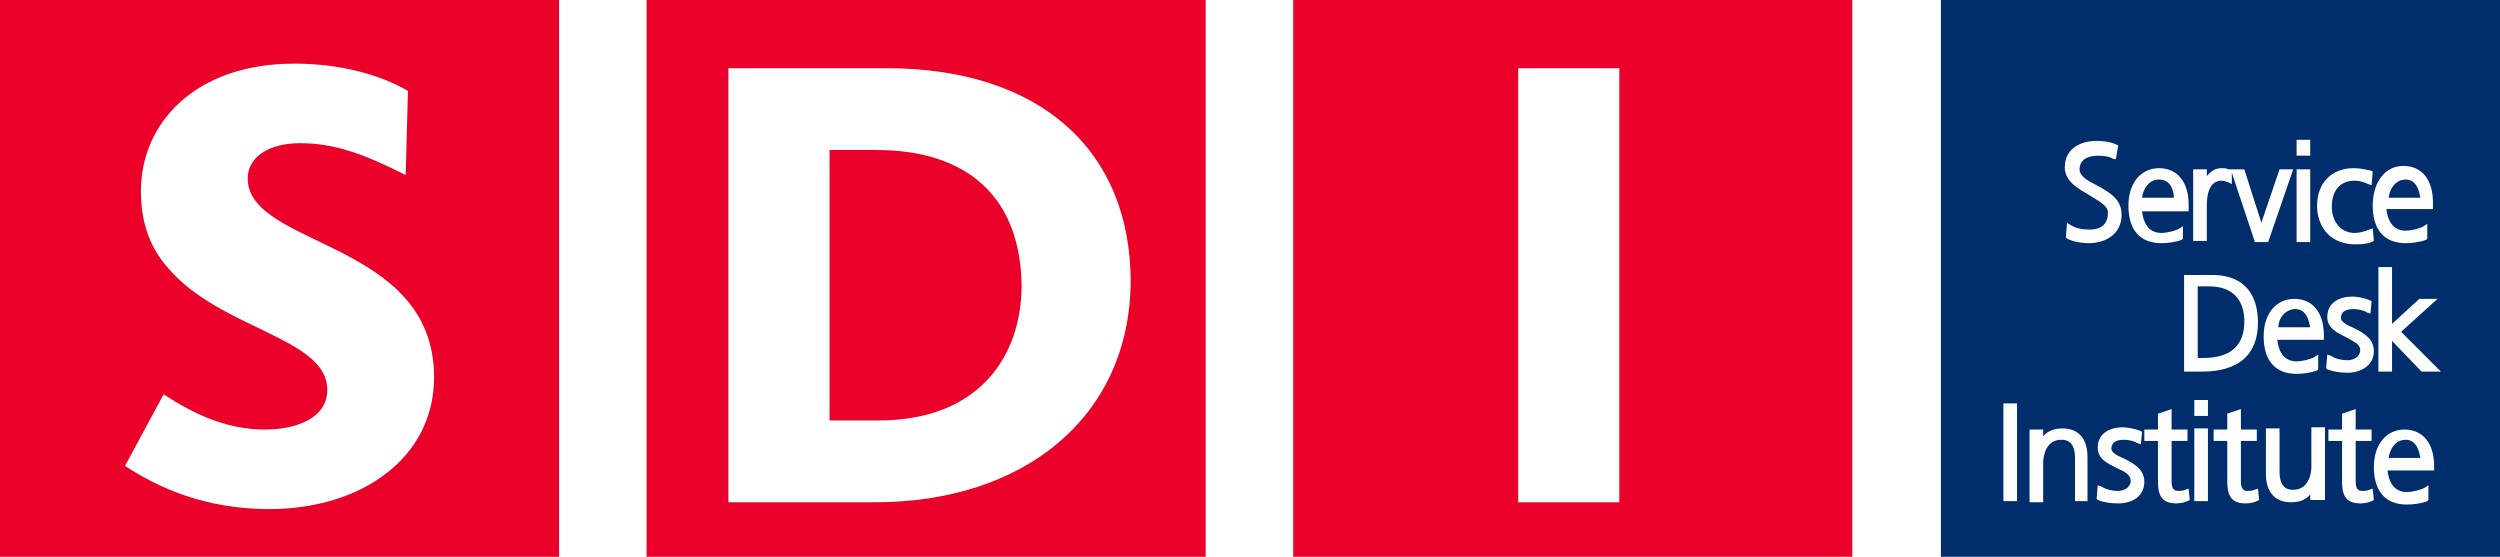 <?xml version="1.0" encoding="utf-8"?>
<!-- Generator: Adobe Illustrator 25.0.0, SVG Export Plug-In . SVG Version: 6.00 Build 0)  -->
<svg version="1.1" id="Layer_1" xmlns="http://www.w3.org/2000/svg" xmlns:xlink="http://www.w3.org/1999/xlink" x="0px" y="0px"
	 viewBox="0 0 220 49" style="enable-background:new 0 0 220 49;" xml:space="preserve">
<style type="text/css">
	.st0{fill:#EA0029;}
	.st1{fill:#002E6D;}
</style>
<g>
	<path class="st0" d="M113.8,0v49H163V0H113.8z M142.5,44.2h-8.9V6h8.9V44.2z"/>
	<g>
		<path class="st0" d="M0,0v49h49.2V0H0z M23.7,44.8c-5.7,0-9.8-1.9-12.7-3.8l3.4-6.3c2.6,1.7,5.5,3.1,8.9,3.1
			c2.6,0,5.5-0.9,5.5-3.5c0-4.6-9.4-5.3-14-10.7c-1.5-1.7-2.4-3.8-2.4-6.8c0-5.9,4.7-11.2,13.5-11.2c4.1,0,7.6,1,10,2.4l-0.2,7.4
			c-3.6-1.8-6.2-2.8-9.3-2.8c-2.7,0-4.6,1.2-4.6,3.1c0,6.1,16.4,5.4,16.4,17.5C38.2,40.3,31.8,44.8,23.7,44.8z"/>
		<g>
			<path class="st0" d="M77.1,13.2H73V37h4.3c8.9,0,12.6-5.7,12.6-11.9C89.8,17.6,85.4,13.2,77.1,13.2z"/>
			<path class="st0" d="M56.9,0v49h49.2V0H56.9z M77,44.2H64.1V6H78c13.5,0,21.5,7.2,21.5,18.8C99.4,36.8,90,44.2,77,44.2z"/>
		</g>
	</g>
	<g>
		<path class="st1" d="M211.7,38.7c-0.9,0-1.4,0.8-1.5,1.6h2.8C212.9,39.8,212.7,38.7,211.7,38.7z"/>
		<path class="st1" d="M202,27.2c-0.9,0-1.5,0.8-1.5,1.6h2.8C203.2,28.3,203,27.2,202,27.2z"/>
		<path class="st1" d="M190,15.8c-0.9,0-1.4,0.8-1.5,1.6h2.8C191.3,16.9,191.1,15.8,190,15.8z"/>
		<path class="st1" d="M194.4,25.2h-1v6.3h0.5c2.4,0,3.6-1.1,3.6-3.2C197.5,26.3,196.4,25.2,194.4,25.2z"/>
		<path class="st1" d="M211.7,15.8c-0.9,0-1.4,0.8-1.5,1.6h2.8C212.9,16.9,212.7,15.8,211.7,15.8z"/>
		<path class="st1" d="M170.8,0v49H220V0H170.8z M211.5,14.6c1.6,0,2.6,1.2,2.6,3.2v0.6H210c0.1,0.9,0.5,1.9,1.7,1.9
			c0.5,0,1.3-0.2,1.6-0.4l0.3-0.2v1.3l-0.1,0.1c-0.5,0.2-1.2,0.3-1.8,0.3c-1.9,0-2.9-1.2-2.9-3.3C208.8,16,209.9,14.6,211.5,14.6z
			 M202.1,12.3h1.2v1.4h-1.2V12.3z M202.1,14.9h1.2v6.4h-1.2V14.9z M194.2,14.9v0.6c0.4-0.5,0.8-0.7,1.3-0.7c0.2,0,0.4,0,0.6,0.1
			l0.2,0v0h1.2l1.5,4.7l1.6-4.7h1.2l-2.2,6.4h-1.2l0-0.1l-2-6v1L196,16c-0.1,0-0.3-0.1-0.5-0.1c-1.2,0-1.3,1.5-1.3,2.2v3.1h-1.2
			v-4.8c0-0.6,0-0.9,0-1.3l0-0.2H194.2z M198.7,28.4c0,2.8-1.7,4.3-4.9,4.3h-1.6v-8.5h2.2C197.2,24.1,198.7,25.6,198.7,28.4z
			 M190,14.8c1.6,0,2.6,1.2,2.6,3.2v0.6h-4.1c0.1,0.9,0.5,1.9,1.7,1.9c0.5,0,1.3-0.2,1.6-0.4l0.3-0.2V21l-0.1,0.1
			c-0.5,0.2-1.2,0.3-1.8,0.3c-1.9,0-2.9-1.2-2.9-3.3C187.3,16.1,188.4,14.8,190,14.8z M177.5,44.1h-1.2v-8.6h1.2V44.1z M183.8,44.1
			h-1.2v-3.8c0-1.6-0.9-1.6-1.2-1.6c-1.4,0-1.6,1.5-1.6,2v3.5h-1.2v-4.8c0-0.4,0-0.9,0-1.4l0-0.2h1.2v0.6c0.3-0.4,0.9-0.7,1.7-0.7
			c1.4,0,2.2,0.9,2.2,2.5V44.1z M181.9,21l-0.1-0.1l0.1-1.3l0.3,0.2c0.5,0.3,1,0.4,1.7,0.4c0.5,0,1.6-0.1,1.6-1.5
			c0-0.6-0.8-1-1.6-1.5c-1-0.6-2.2-1.2-2.2-2.5c0-1.4,1.1-2.3,2.8-2.3c0.2,0,1,0,1.7,0.3l0.2,0.1l-0.2,1.2L186,14
			c-0.3-0.2-0.8-0.3-1.4-0.3c-0.4,0-1.6,0.1-1.6,1.2c0,0.6,0.7,1,1.5,1.4c1.1,0.6,2.2,1.2,2.2,2.6c0,1.7-1.4,2.5-2.9,2.5
			C183,21.4,182.3,21.2,181.9,21z M186.4,44.3c-0.7,0-1.3-0.1-1.8-0.3l-0.1-0.1l0.1-1.2l0.3,0.1c0.3,0.2,0.8,0.4,1.5,0.4
			c0.5,0,1.1-0.3,1.1-0.9c0-0.5-0.5-0.8-1.2-1.1c-0.8-0.4-1.7-0.8-1.7-1.8c0-1.3,1.1-1.8,2.2-1.8c0.3,0,1,0.1,1.5,0.3l0.2,0.1
			l-0.1,1.1l-0.3-0.1c-0.3-0.2-0.8-0.3-1.2-0.3c-0.9,0-1.1,0.4-1.1,0.8c0,0.3,0.5,0.6,1,0.8c0.8,0.4,1.9,0.9,1.9,2.1
			C188.7,43.7,187.6,44.3,186.4,44.3z M192.5,44.1c-0.2,0.1-0.6,0.2-1,0.2c-1.6,0-1.6-1.2-1.6-2.2v-3.3h-1.2v-1h1.2v-1.4l1.2-0.4
			v1.8h1.4v1h-1.4v3.6c0,0.8,0.4,0.8,0.6,0.8c0.2,0,0.4,0,0.6-0.1l0.3-0.1l0.1,1L192.5,44.1z M194.3,44.1h-1.2v-6.4h1.2V44.1z
			 M194.3,36.6h-1.2v-1.4h1.2V36.6z M198.6,44.1c-0.2,0.1-0.6,0.2-1,0.2c-1.6,0-1.6-1.2-1.6-2.2v-3.3h-1.2v-1h1.2v-1.4l1.2-0.4v1.8
			h1.4v1h-1.4v3.6c0,0.8,0.4,0.8,0.6,0.8c0.2,0,0.4,0,0.6-0.1l0.3-0.1l0.1,1L198.6,44.1z M203.3,44.1v-0.6c-0.3,0.4-0.8,0.7-1.7,0.7
			c-1.4,0-2.2-0.9-2.2-2.5v-4h1.2v3.8c0,1.6,0.9,1.6,1.2,1.6c1.4,0,1.6-1.5,1.6-2v-3.5h1.2v4.8c0,0.4,0,0.9,0,1.4l0,0.2H203.3z
			 M204.5,29.9h-4.1c0.1,0.9,0.5,1.9,1.7,1.9c0.5,0,1.3-0.2,1.6-0.4l0.3-0.2v1.3l-0.1,0.1c-0.5,0.2-1.2,0.3-1.8,0.3
			c-1.9,0-2.9-1.2-2.9-3.3c0-2,1.1-3.3,2.7-3.3c1.6,0,2.6,1.2,2.6,3.2V29.9z M203.9,18.1c0-2,1.3-3.3,3.2-3.3c0.8,0,1.3,0.2,1.5,0.2
			l0.2,0.1l-0.1,1.2l-0.3-0.1c-0.4-0.2-0.8-0.3-1.2-0.3c-1.3,0-2,0.9-2,2.3c0,1.3,0.8,2.3,2,2.3c0.4,0,0.8-0.1,1.3-0.3l0.3-0.1
			l0.1,1.1l-0.2,0.1c-0.5,0.2-1,0.2-1.6,0.2C204.8,21.4,203.9,19.7,203.9,18.1z M208.7,44.1c-0.2,0.1-0.6,0.2-1,0.2
			c-1.6,0-1.6-1.2-1.6-2.2v-3.3h-1.2v-1h1.2v-1.4l1.2-0.4v1.8h1.4v1h-1.4v3.6c0,0.8,0.4,0.8,0.6,0.8c0.2,0,0.4,0,0.6-0.1l0.3-0.1
			l0.1,1L208.7,44.1z M206.6,32.8c-0.7,0-1.3-0.1-1.8-0.3l-0.1-0.1l0.1-1.2l0.3,0.1c0.3,0.2,0.8,0.4,1.5,0.4c0.5,0,1.1-0.3,1.1-0.9
			c0-0.5-0.5-0.7-1.2-1.1c-0.8-0.4-1.7-0.8-1.7-1.8c0-1.3,1.1-1.8,2.2-1.8c0.4,0,1,0.1,1.5,0.3l0.2,0.1l-0.1,1.1l-0.3-0.1
			c-0.3-0.2-0.8-0.3-1.2-0.3c-0.9,0-1.1,0.4-1.1,0.8c0,0.3,0.5,0.6,1,0.8c0.8,0.4,1.9,0.9,1.9,2.1C208.9,32.2,207.7,32.8,206.6,32.8
			z M214.2,41.4h-4.1c0.1,0.9,0.5,1.9,1.7,1.9c0.5,0,1.3-0.2,1.6-0.4l0.3-0.2v1.3l-0.1,0.1c-0.5,0.2-1.2,0.3-1.8,0.3
			c-1.9,0-2.9-1.2-2.9-3.3c0-2,1.1-3.3,2.7-3.3c1.6,0,2.6,1.2,2.6,3.2V41.4z M213.1,32.7l-2.6-2.7v2.7h-1.2v-9.2h1.2v5l2.4-2.2h1.6
			l-3.2,2.9l3.5,3.5H213.1z"/>
	</g>
</g>
</svg>
